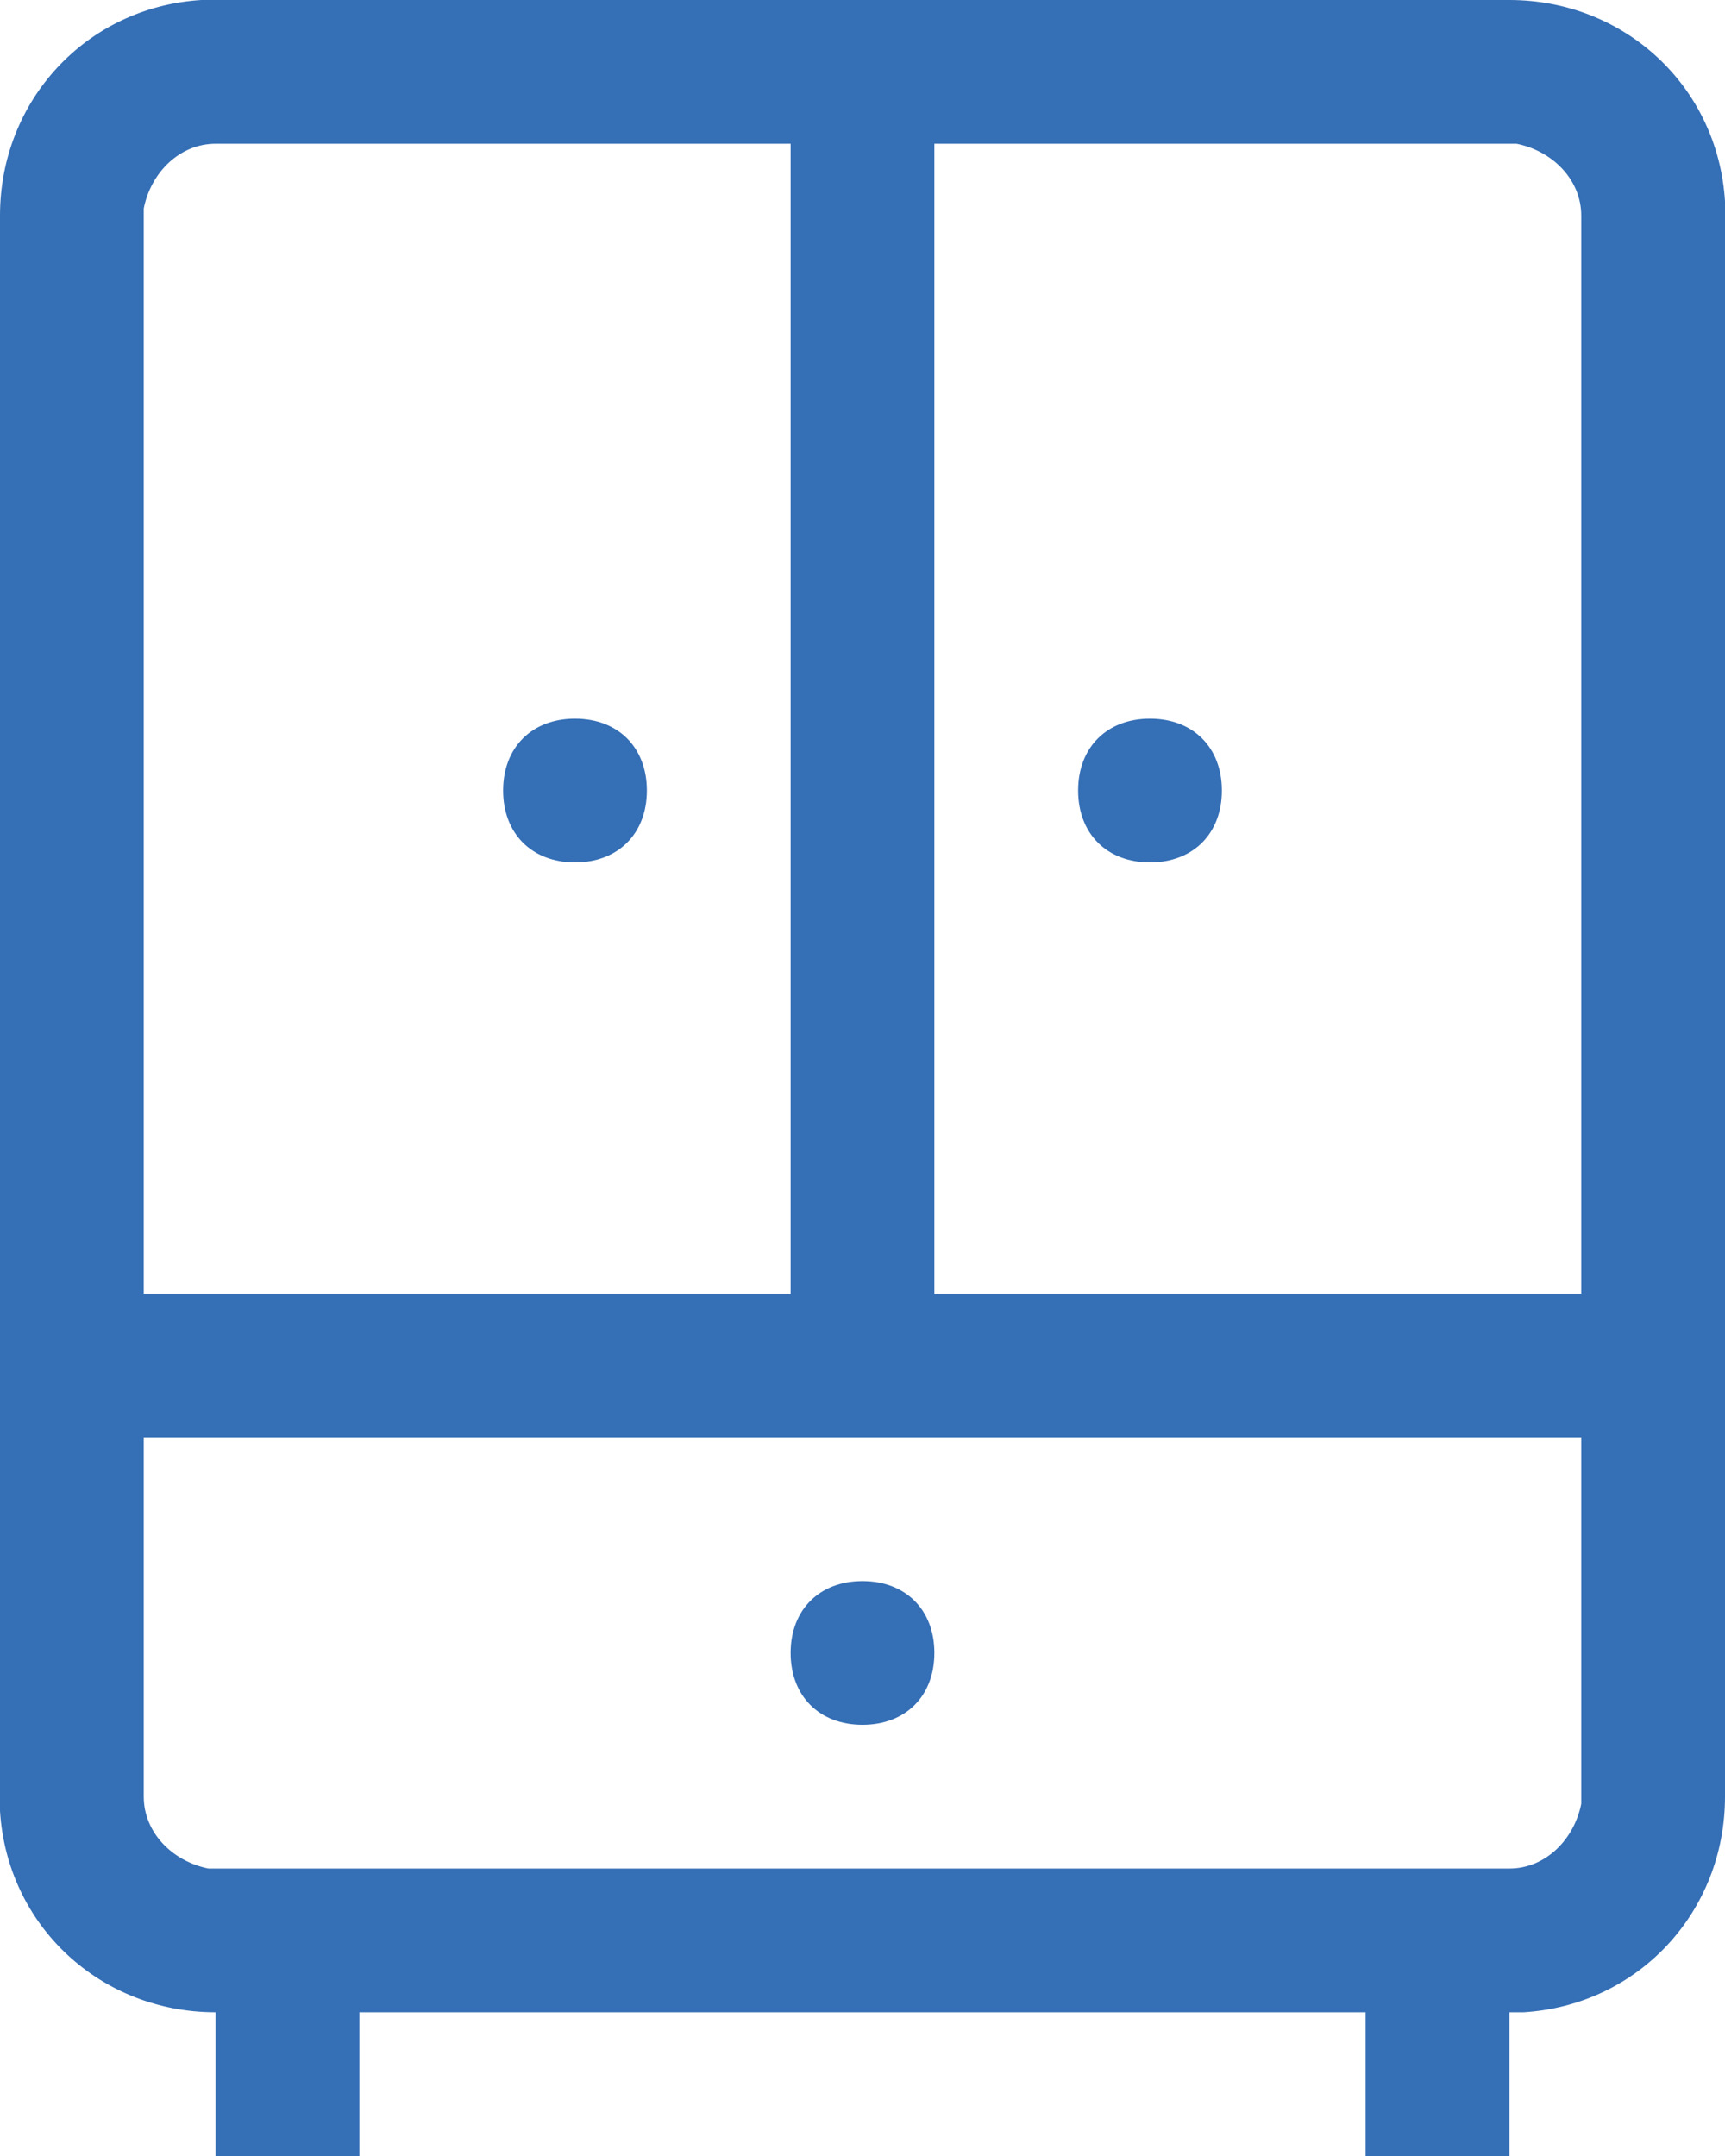 <?xml version="1.0" encoding="utf-8"?>
<!-- Generator: Adobe Illustrator 25.3.0, SVG Export Plug-In . SVG Version: 6.00 Build 0)  -->
<svg version="1.1" id="Calque_1" xmlns="http://www.w3.org/2000/svg" xmlns:xlink="http://www.w3.org/1999/xlink" x="0px" y="0px"
	 viewBox="0 0 24 30" style="enable-background:new 0 0 24 30;" xml:space="preserve">
<style type="text/css">
	.st0{fill:#356FB6;}
</style>
<path class="st0" d="M21,0c1.6,0,2.9,1.2,3,2.8L24,3v22c0,1.6-1.2,2.9-2.8,3L21,28v2h-2v-2H5v2H3v-2c-1.6,0-2.9-1.2-3-2.8L0,25V3
	c0-1.6,1.2-2.9,2.8-3L3,0H21z M22,20H2v5c0,0.5,0.4,0.9,0.9,1L3,26h18c0.5,0,0.9-0.4,1-0.9l0-0.1V20z M12,22c0.6,0,1,0.4,1,1
	s-0.4,1-1,1c-0.6,0-1-0.4-1-1S11.4,22,12,22z M21,2h-8v16h9V3c0-0.5-0.4-0.9-0.9-1L21,2z M11,2H3C2.5,2,2.1,2.4,2,2.9L2,3v15h9V2z
	 M8,10c0.6,0,1,0.4,1,1s-0.4,1-1,1s-1-0.4-1-1S7.4,10,8,10z M16,10c0.6,0,1,0.4,1,1s-0.4,1-1,1s-1-0.4-1-1S15.4,10,16,10z"/>
</svg>
